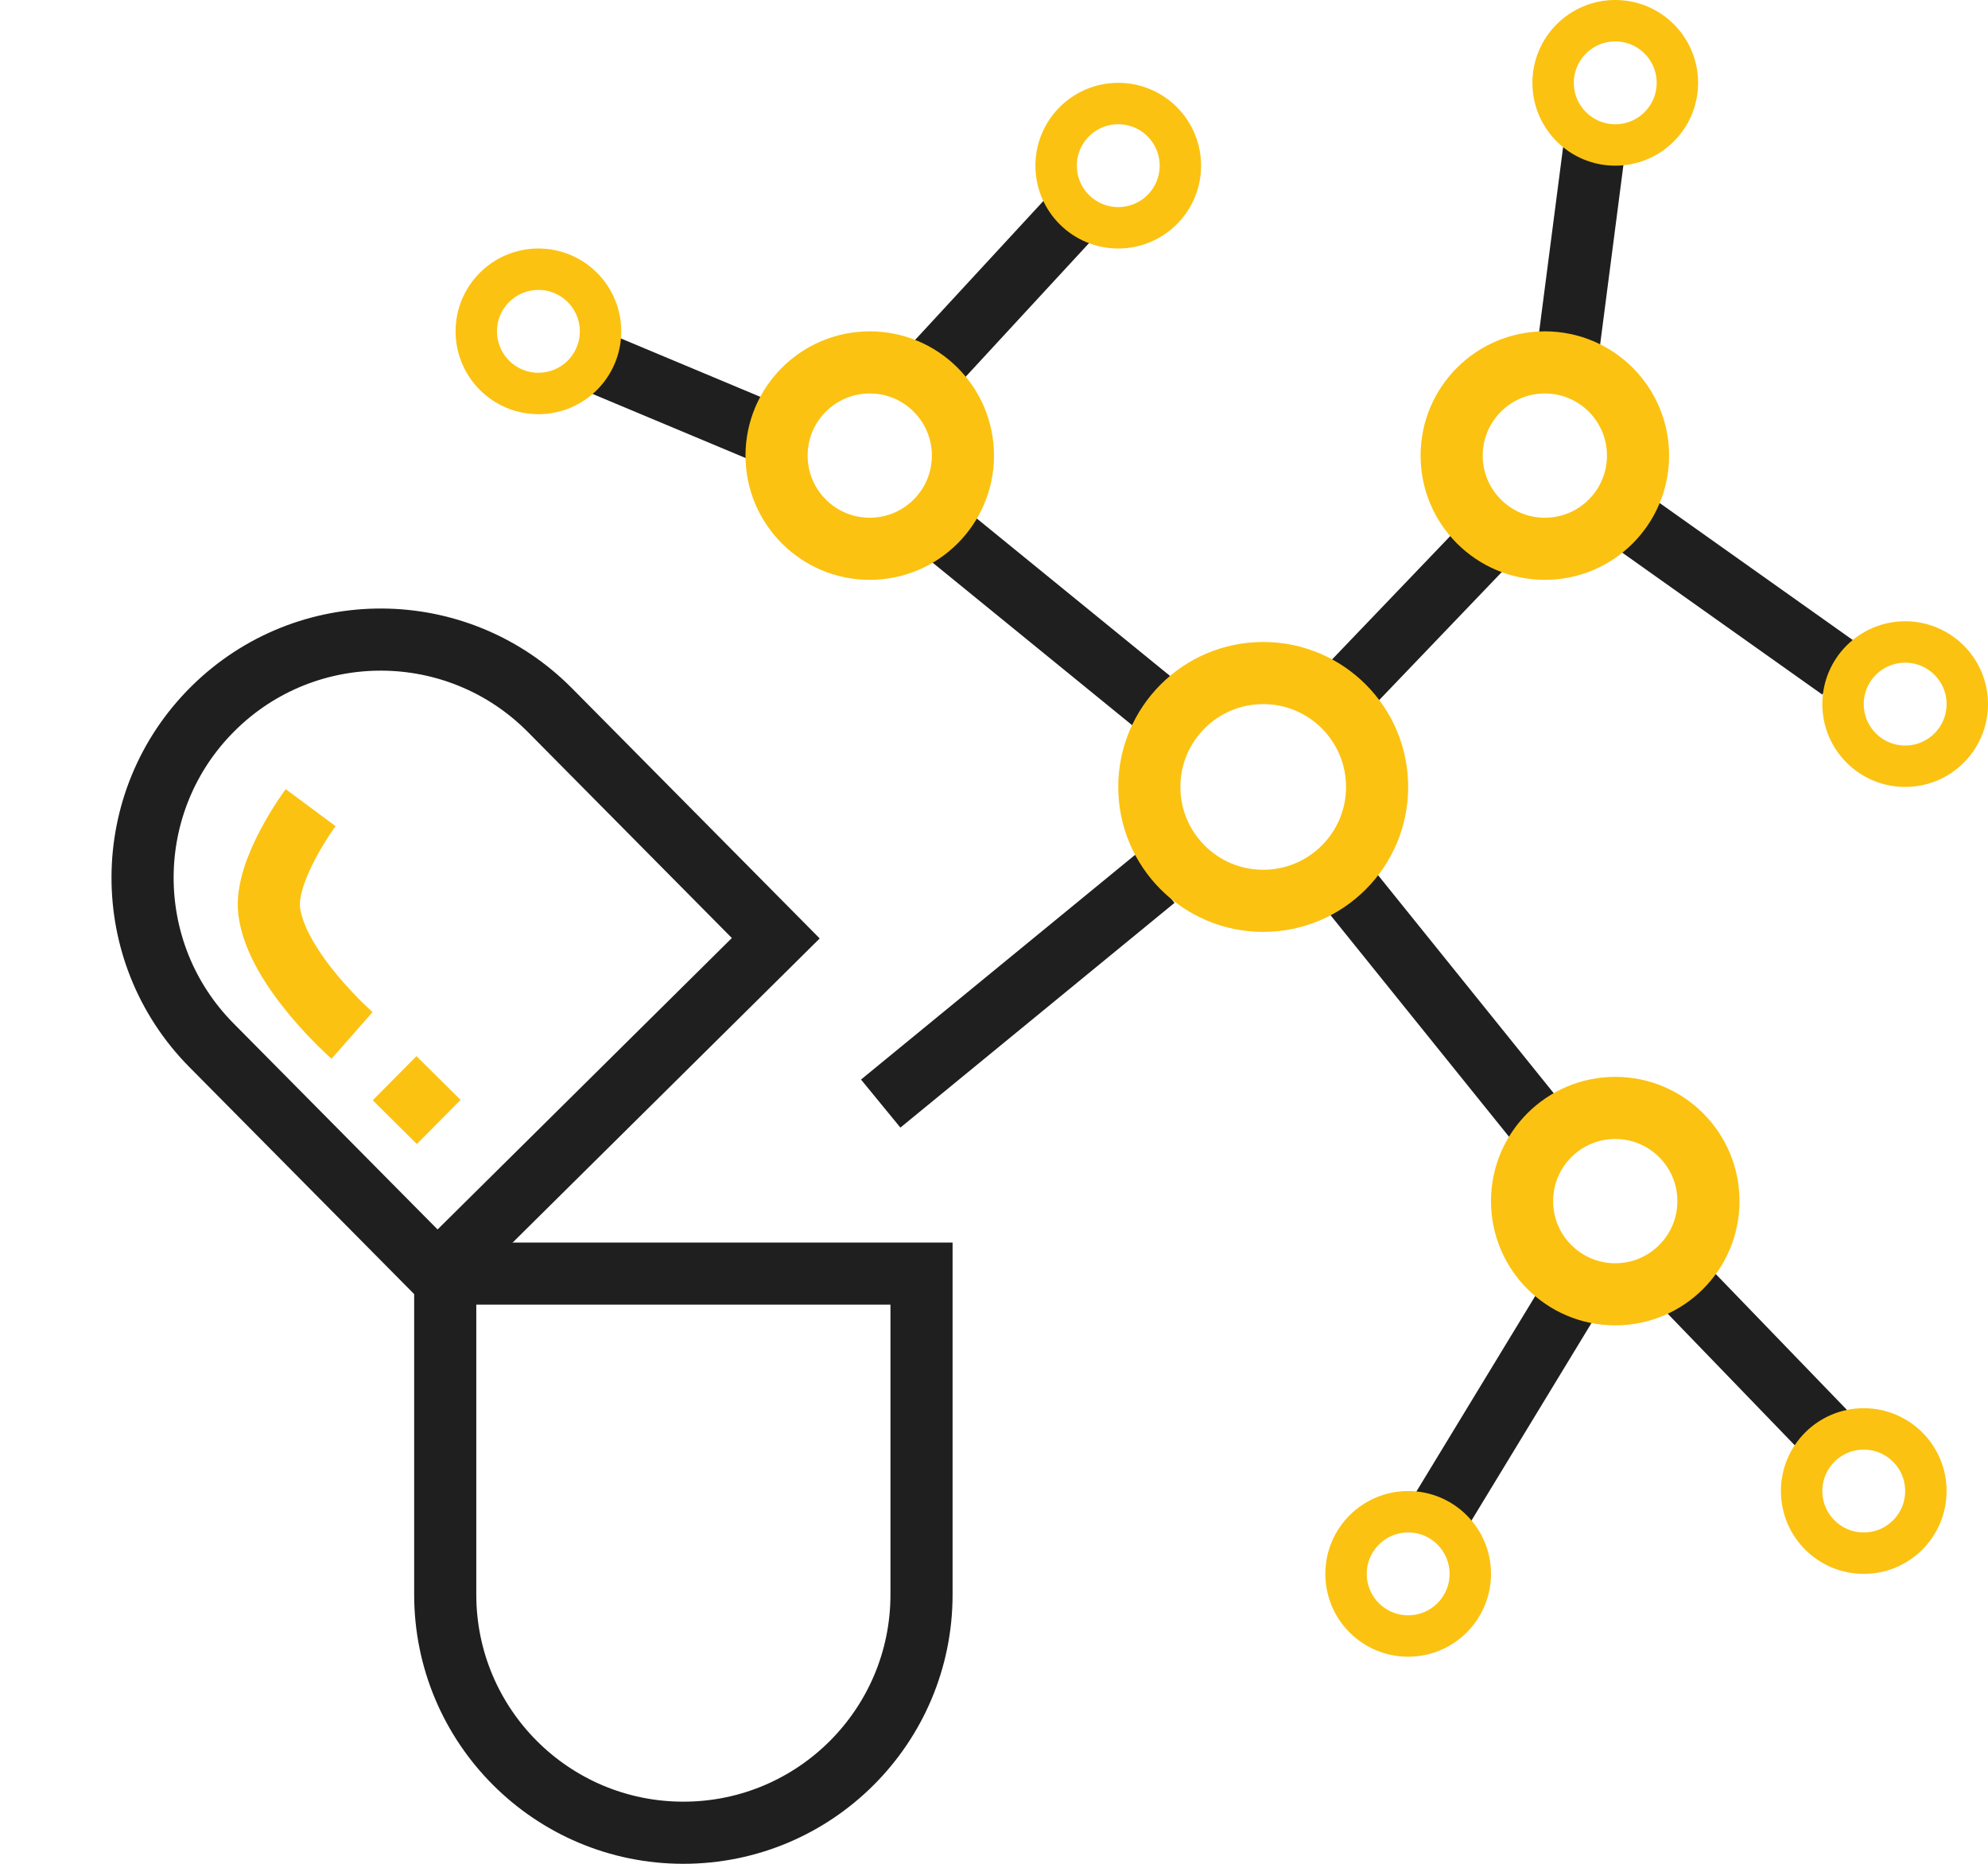 <svg width="48" height="45" viewBox="0 0 48 45" fill="none" xmlns="http://www.w3.org/2000/svg">
<path d="M22.25 30.75V38.5C22.25 41.676 19.676 44.25 16.5 44.25C13.324 44.25 10.75 41.676 10.75 38.5V30.75H22.25Z" stroke="#1F1F1F" stroke-width="1.5"/>
<path d="M10.56 30.745L5.107 25.238C2.872 22.982 2.89 19.341 5.146 17.107C7.403 14.872 11.043 14.89 13.278 17.146L18.731 22.653L10.56 30.745Z" stroke="#1F1F1F" stroke-width="1.5"/>
<path d="M8.5 25C8.5 25 6.675 23.397 6.5 22C6.377 21.012 7.5 19.5 7.5 19.5" stroke="#FBC211" stroke-width="1.5"/>
<rect x="9.53" y="26.563" width="0.75" height="0.75" transform="rotate(-45.252 9.53 26.563)" fill="#E60909" stroke="#FBC211" stroke-width="0.75"/>
<rect x="20.789" y="26.065" width="8.559" height="1.5" transform="rotate(-39.346 20.789 26.065)" fill="#1F1F1F"/>
<rect x="32.108" y="15.979" width="4.581" height="1.5" transform="rotate(-46.239 32.108 15.979)" fill="#1F1F1F"/>
<rect x="37.139" y="8.19" width="4.798" height="1.5" transform="rotate(-82.606 37.139 8.19)" fill="#1F1F1F"/>
<rect x="43.999" y="16.77" width="6.13" height="1.5" transform="rotate(-144.646 43.999 16.77)" fill="#1F1F1F"/>
<rect x="36.488" y="27.512" width="7.154" height="1.5" transform="rotate(-128.854 36.488 27.512)" fill="#1F1F1F"/>
<rect x="27.427" y="17.584" width="6.402" height="1.5" transform="rotate(-140.83 27.427 17.584)" fill="#1F1F1F"/>
<rect x="18.156" y="11.123" width="4.505" height="1.5" transform="rotate(-157.282 18.156 11.123)" fill="#1F1F1F"/>
<rect x="26.516" y="5.63" width="5.033" height="1.5" transform="rotate(132.714 26.516 5.63)" fill="#1F1F1F"/>
<rect x="43.542" y="35.111" width="5.051" height="1.5" transform="rotate(-133.997 43.542 35.111)" fill="#1F1F1F"/>
<rect x="34" y="36.339" width="6.247" height="1.5" transform="rotate(-58.711 34 36.339)" fill="#1F1F1F"/>
<circle cx="30.5" cy="19" r="2.75" stroke="#FBC211" stroke-width="1.5"/>
<circle cx="37.3" cy="11" r="2.25" stroke="#FBC211" stroke-width="1.5"/>
<circle cx="39" cy="29" r="2.25" stroke="#FBC211" stroke-width="1.5"/>
<circle cx="21" cy="11" r="2.25" stroke="#FBC211" stroke-width="1.5"/>
<circle cx="39" cy="2" r="1.5" stroke="#FBC211"/>
<circle cx="46" cy="17" r="1.5" stroke="#FBC211"/>
<circle cx="27" cy="4" r="1.5" stroke="#FBC211"/>
<circle cx="13" cy="8" r="1.5" stroke="#FBC211"/>
<circle cx="34" cy="38" r="1.5" stroke="#FBC211"/>
<circle cx="45" cy="36" r="1.5" stroke="#FBC211"/>
</svg>
